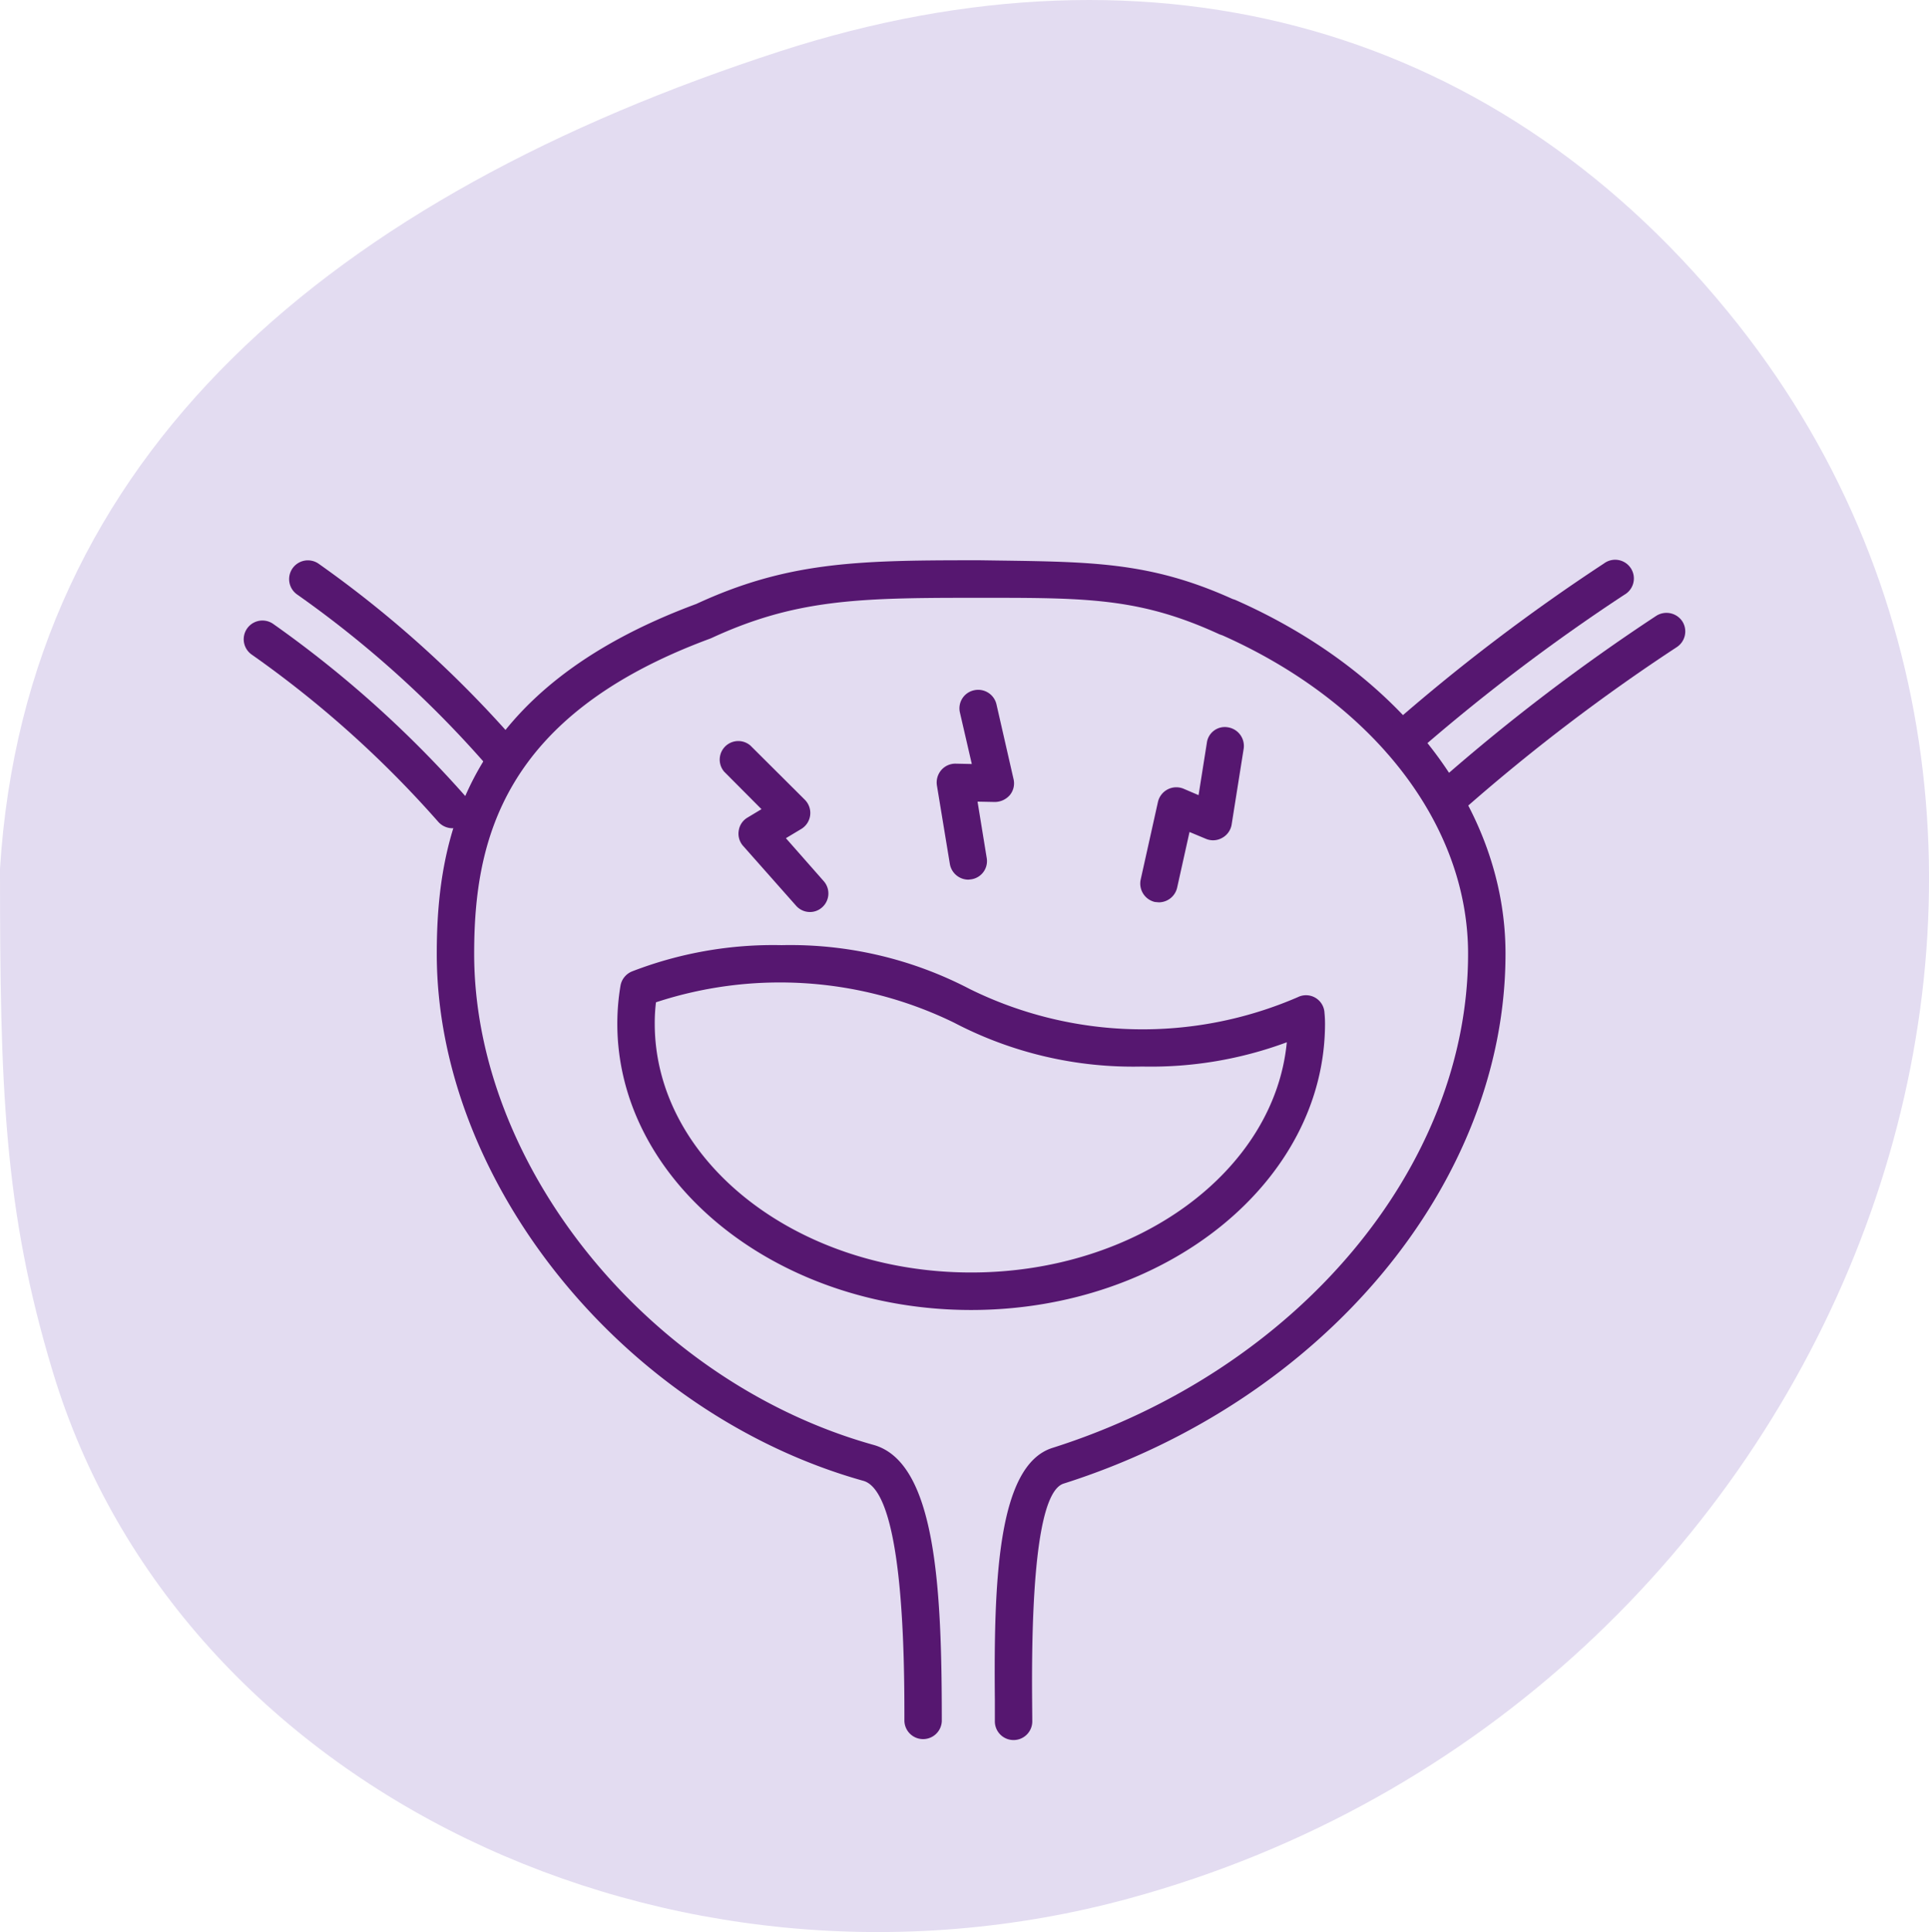 <?xml version="1.0" encoding="UTF-8"?>
<svg xmlns="http://www.w3.org/2000/svg" width="66.284" height="66.392" viewBox="0 0 66.284 66.392">
  <g id="reizblase_icon" data-name="reizblase icon" transform="translate(0 0)">
    <g id="Pfad_54112" data-name="Pfad 54112" transform="translate(0 0)">
      <g id="Gruppe_13322" data-name="Gruppe 13322">
        <path id="Pfad_54297" data-name="Pfad 54297" d="M388.325,115.738c.89-14.307,11.471-23.114,26.786-28.089,12.979-4.209,24.87-.834,32.948,9.394,14.642,18.565,3.474,47.42-20.939,54.076-15.7,4.283-32.639-3.708-36.978-18.089-1.693-5.587-1.817-9.8-1.817-17.292" transform="translate(-388.325 -85.881)" fill="#e3dcf1"></path>
      </g>
    </g>
    <g id="Gruppe_13183" data-name="Gruppe 13183" transform="translate(8.377 19.258)">
      <g id="Gruppe_13182" data-name="Gruppe 13182">
        <g id="Pfad_54113" data-name="Pfad 54113" transform="translate(6.63 0)">
          <g id="Gruppe_13323" data-name="Gruppe 13323">
            <path id="Pfad_54298" data-name="Pfad 54298" d="M410.574,129.533a.642.642,0,0,1-.643-.643v-.742c-.037-4.048.086-8.047,1.972-8.652,8.418-2.664,14.289-9.653,14.289-16.983,0-4.431-3.226-8.615-8.436-10.939l-.105-.037c-2.658-1.224-4.462-1.255-7.911-1.255h-.631c-3.894,0-6.063.062-8.918,1.384l-.062.025c-7.126,2.639-8.09,6.947-8.09,10.821,0,7.317,6.026,14.727,13.72,16.878,2.169.6,2.349,5.018,2.349,9.493a.643.643,0,0,1-1.285,0c0-1.941,0-7.861-1.409-8.257-8.22-2.3-14.66-10.253-14.66-18.114,0-4.06,1.014-9.091,8.919-12.02,3.084-1.428,5.476-1.5,9.437-1.5h.321c3.665.056,5.723,0,8.665,1.329l.093.031c5.729,2.528,9.289,7.181,9.289,12.156,0,7.886-6.249,15.376-15.185,18.213-.754.241-1.119,2.732-1.082,7.41l.006.754A.642.642,0,0,1,410.574,129.533Z" transform="translate(-390.753 -88.997)" fill="#561770"></path>
          </g>
        </g>
        <g id="Pfad_54114" data-name="Pfad 54114" transform="translate(12.835 13.217)">
          <g id="Gruppe_13324" data-name="Gruppe 13324">
            <path id="Pfad_54299" data-name="Pfad 54299" d="M403.914,103.677c-6.7,0-12.157-4.419-12.157-9.839a7.929,7.929,0,0,1,.111-1.316.651.651,0,0,1,.4-.482,13.447,13.447,0,0,1,5.136-.9,13.31,13.31,0,0,1,6.465,1.508,13.423,13.423,0,0,0,11.273.278.635.635,0,0,1,.915.544,3.67,3.67,0,0,1,.018.371C416.071,99.265,410.614,103.677,403.914,103.677ZM393.086,93.1a5.816,5.816,0,0,0-.043.735c0,4.715,4.877,8.553,10.872,8.553,5.717,0,10.426-3.492,10.847-7.911a13.426,13.426,0,0,1-4.969.834,13.271,13.271,0,0,1-6.465-1.508,13.642,13.642,0,0,0-10.241-.7Z" transform="translate(-391.757 -91.136)" fill="#561770"></path>
          </g>
        </g>
        <g id="Pfad_54115" data-name="Pfad 54115" transform="translate(1.559)">
          <g id="Gruppe_13325" data-name="Gruppe 13325">
            <path id="Pfad_54300" data-name="Pfad 54300" d="M397.093,96.129a.649.649,0,0,1-.482-.216,36.569,36.569,0,0,0-6.409-5.748.645.645,0,0,1,.748-1.051,38.341,38.341,0,0,1,6.626,5.945.644.644,0,0,1-.056.909A.655.655,0,0,1,397.093,96.129Z" transform="translate(-389.932 -88.997)" fill="#561770"></path>
          </g>
        </g>
        <g id="Pfad_54116" data-name="Pfad 54116" transform="translate(0 2.065)">
          <g id="Gruppe_13326" data-name="Gruppe 13326">
            <path id="Pfad_54301" data-name="Pfad 54301" d="M396.842,96.469a.656.656,0,0,1-.482-.223A36.493,36.493,0,0,0,389.95,90.5a.643.643,0,0,1,.742-1.051,38.13,38.13,0,0,1,6.632,5.952.644.644,0,0,1-.056.908A.653.653,0,0,1,396.842,96.469Z" transform="translate(-389.68 -89.331)" fill="#561770"></path>
          </g>
        </g>
        <g id="Pfad_54117" data-name="Pfad 54117" transform="translate(39.139 0.001)">
          <g id="Gruppe_13327" data-name="Gruppe 13327">
            <path id="Pfad_54302" data-name="Pfad 54302" d="M396.656,95.844a.624.624,0,0,1-.482-.223.632.632,0,0,1,.062-.9,66.1,66.1,0,0,1,7.373-5.618.643.643,0,1,1,.7,1.075,66.28,66.28,0,0,0-7.237,5.507A.639.639,0,0,1,396.656,95.844Z" transform="translate(-396.013 -88.997)" fill="#561770"></path>
          </g>
        </g>
        <g id="Pfad_54118" data-name="Pfad 54118" transform="translate(40.942 1.802)">
          <g id="Gruppe_13328" data-name="Gruppe 13328">
            <path id="Pfad_54303" data-name="Pfad 54303" d="M396.949,96.132a.662.662,0,0,1-.488-.216.651.651,0,0,1,.062-.909A67.516,67.516,0,0,1,403.9,89.39a.654.654,0,0,1,.89.185.644.644,0,0,1-.185.89,65.462,65.462,0,0,0-7.237,5.507A.651.651,0,0,1,396.949,96.132Z" transform="translate(-396.305 -89.289)" fill="#561770"></path>
          </g>
        </g>
      </g>
      <g id="Pfad_54119" data-name="Pfad 54119" transform="translate(30.806 5.723)">
        <g id="Gruppe_13329" data-name="Gruppe 13329">
          <path id="Pfad_54304" data-name="Pfad 54304" d="M395.3,95.949l-.136-.012a.65.65,0,0,1-.488-.766l.594-2.67a.648.648,0,0,1,.877-.457l.519.222.284-1.792a.621.621,0,0,1,.729-.538.648.648,0,0,1,.537.735l-.414,2.608a.64.64,0,0,1-.328.457.63.63,0,0,1-.556.031l-.563-.235-.426,1.916A.647.647,0,0,1,395.3,95.949Z" transform="translate(-394.664 -89.923)" fill="#561770"></path>
        </g>
      </g>
      <g id="Pfad_54120" data-name="Pfad 54120" transform="translate(16.322 6.169)">
        <g id="Gruppe_13330" data-name="Gruppe 13330">
          <path id="Pfad_54305" data-name="Pfad 54305" d="M395.453,95.908a.636.636,0,0,1-.476-.216L393.16,93.64a.632.632,0,0,1-.154-.525.623.623,0,0,1,.3-.451l.482-.29-1.279-1.285a.638.638,0,0,1,.9-.9l1.867,1.86a.642.642,0,0,1-.124,1.007l-.525.315,1.3,1.477a.637.637,0,0,1-.056.9A.623.623,0,0,1,395.453,95.908Z" transform="translate(-392.321 -89.995)" fill="#561770"></path>
        </g>
      </g>
      <g id="Pfad_54121" data-name="Pfad 54121" transform="translate(23.809 4.445)">
        <g id="Gruppe_13331" data-name="Gruppe 13331">
          <path id="Pfad_54306" data-name="Pfad 54306" d="M394.623,96.241a.648.648,0,0,1-.637-.538l-.445-2.7a.654.654,0,0,1,.148-.525.638.638,0,0,1,.488-.223h.013l.55.012-.408-1.767a.635.635,0,0,1,.482-.766.645.645,0,0,1,.772.476l.587,2.571a.633.633,0,0,1-.123.55.687.687,0,0,1-.513.241l-.6-.012.315,1.934a.633.633,0,0,1-.525.735Z" transform="translate(-393.533 -89.716)" fill="#561770"></path>
        </g>
      </g>
    </g>
  </g>
</svg>
